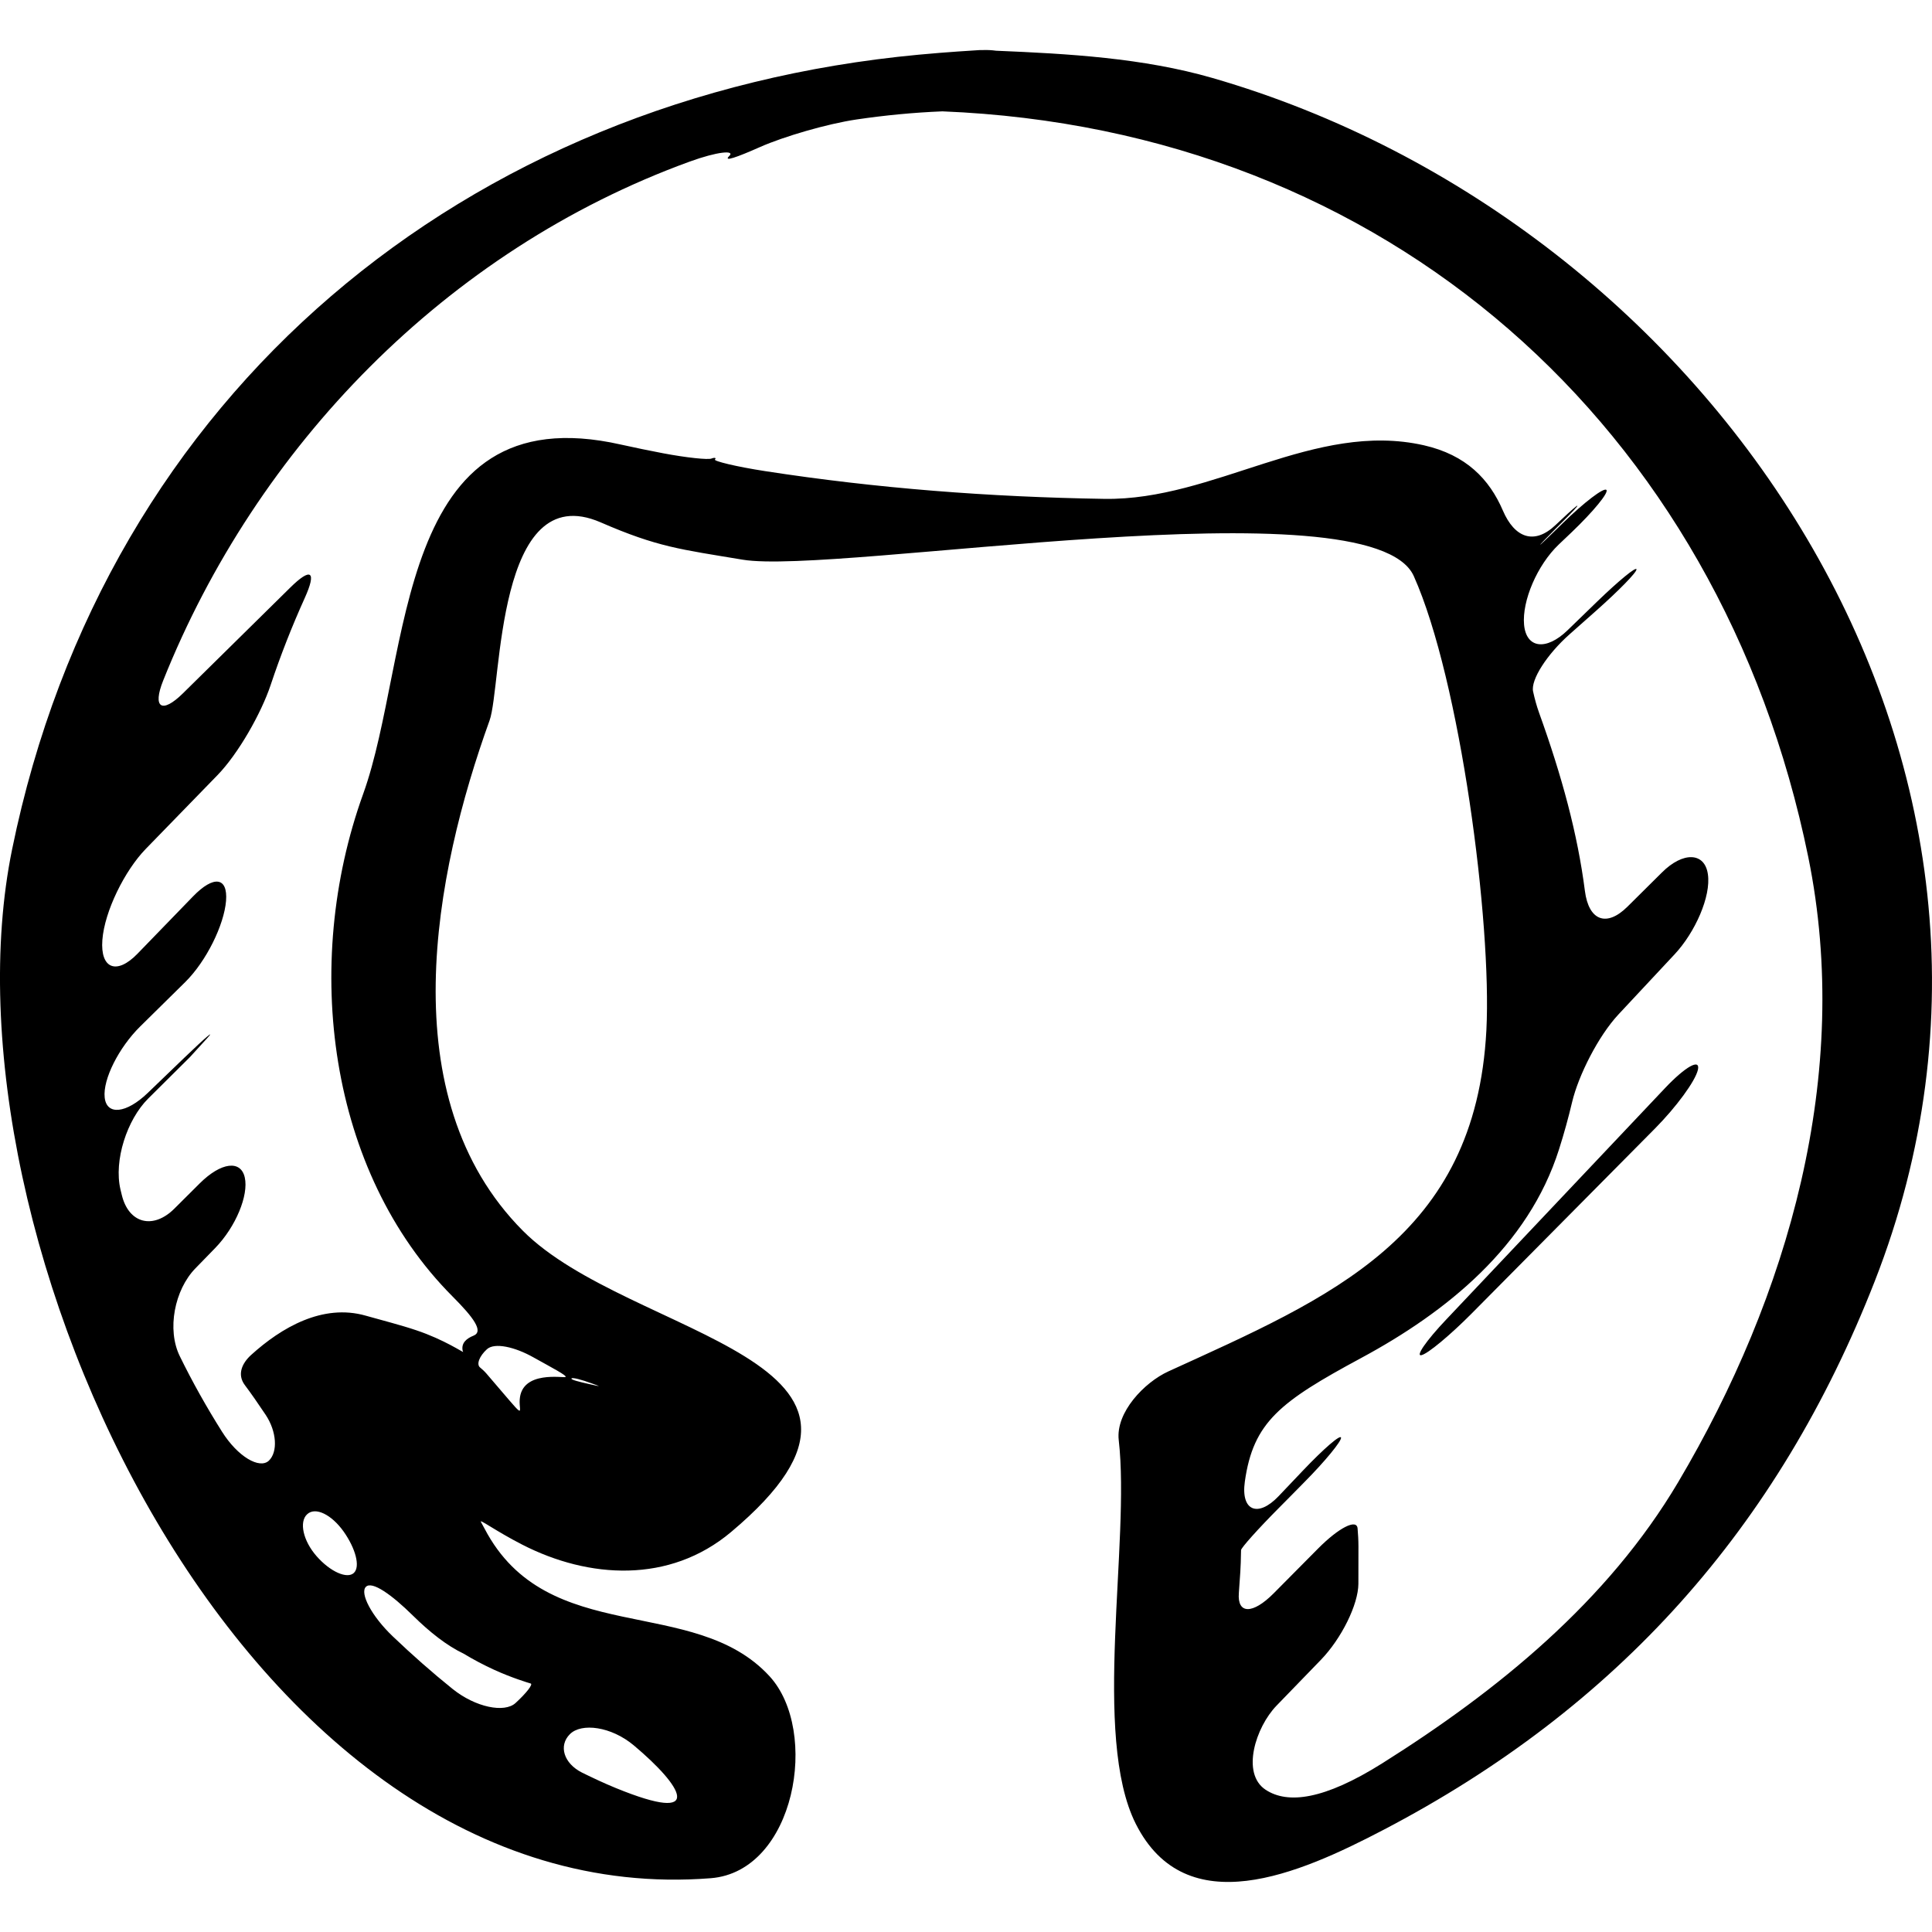 <?xml version="1.0" encoding="iso-8859-1"?>
<!-- Uploaded to: SVG Repo, www.svgrepo.com, Generator: SVG Repo Mixer Tools -->
<!DOCTYPE svg PUBLIC "-//W3C//DTD SVG 1.1//EN" "http://www.w3.org/Graphics/SVG/1.1/DTD/svg11.dtd">
<svg fill="#000000" version="1.1" id="Capa_1" xmlns="http://www.w3.org/2000/svg" xmlns:xlink="http://www.w3.org/1999/xlink" 
	 width="800px" height="800px" viewBox="0 0 35.881 35.881"
	 xml:space="preserve">
<g>
	<g>
		<path d="M22.52,1.449c-1.294-0.374-2.683-0.451-4.021-0.507c-0.072-0.01-0.154-0.016-0.258-0.012c-0.03-0.001-0.06,0-0.092,0.003
			c-0.051,0.004-0.54,0.031-1.09,0.083C8.68,1.802,1.965,7.262,0.225,15.773C-1.229,22.883,4.503,35.569,13.2,34.882
			c1.571-0.124,2.027-2.734,1.091-3.752c-1.407-1.531-4.125-0.51-5.291-2.739c-0.021-0.038-0.043-0.08-0.068-0.125
			c-0.039-0.067,0.275,0.169,0.767,0.421c1.235,0.633,2.733,0.728,3.878-0.234c3.851-3.234-1.883-3.598-3.869-5.598
			c-2.461-2.479-1.643-6.627-0.616-9.474c0.23-0.639,0.115-4.525,2.063-3.68c1.062,0.462,1.484,0.501,2.635,0.693
			c1.735,0.292,11.681-1.452,12.467,0.306c0.864,1.93,1.45,6.442,1.348,8.431c-0.201,3.857-2.896,4.964-5.907,6.339
			c-0.444,0.203-0.98,0.76-0.921,1.275c0.218,1.899-0.503,5.498,0.317,7.128c0.933,1.85,3.032,0.93,4.592,0.115
			c4.354-2.273,7.34-5.614,9.132-10.194C38.597,14.136,31.783,4.128,22.52,1.449z M6.571,29.213c-0.124,0.115-0.436-0.021-0.69-0.31
			s-0.329-0.642-0.176-0.781c0.153-0.142,0.451,0.006,0.675,0.319C6.604,28.757,6.696,29.098,6.571,29.213z M10.584,32.207
			c0.213-0.214,0.765-0.146,1.188,0.209c0.903,0.758,1.349,1.48-0.333,0.792c-0.215-0.088-0.424-0.186-0.629-0.287
			C10.468,32.749,10.37,32.42,10.584,32.207z M9.177,31.011c0.32,0.147,0.631,0.241,0.679,0.255
			c0.047,0.014-0.079,0.177-0.282,0.363c-0.204,0.186-0.739,0.083-1.17-0.263c-0.384-0.309-0.754-0.636-1.11-0.976
			c-0.399-0.381-0.613-0.803-0.499-0.919c0.114-0.116,0.482,0.147,0.875,0.535c0.314,0.309,0.63,0.558,0.943,0.707
			C8.796,30.824,8.985,30.923,9.177,31.011z M10.987,25.691c0.188,0.068,0.177,0.063-0.031,0.017
			c-0.208-0.046-0.363-0.086-0.342-0.108C10.636,25.579,10.801,25.623,10.987,25.691z M9.043,25.058
			c0.141-0.129,0.518-0.044,0.864,0.151c0.348,0.194,0.625,0.338,0.597,0.364c-0.028,0.025-0.815-0.132-0.852,0.42
			c-0.018,0.264,0.163,0.423-0.618-0.483c-0.038-0.044-0.078-0.08-0.119-0.114C8.845,25.338,8.902,25.187,9.043,25.058z
			 M31.168,27.525c-1.311,2.215-3.351,3.873-5.495,5.222c-1.086,0.683-1.758,0.761-2.167,0.493
			c-0.462-0.304-0.183-1.165,0.201-1.562c0.268-0.277,0.542-0.56,0.824-0.851c0.384-0.397,0.695-1.029,0.697-1.413
			c0.001-0.227,0.001-0.457,0.001-0.694c0-0.117-0.007-0.227-0.016-0.334c-0.015-0.184-0.349-0.015-0.737,0.377
			c-0.275,0.278-0.55,0.554-0.822,0.829c-0.39,0.392-0.678,0.389-0.646-0.008c0.021-0.275,0.038-0.522,0.039-0.721
			c0-0.027,0.001-0.052,0.002-0.075c0.001-0.041,0.315-0.393,0.704-0.784c0.157-0.159,0.315-0.317,0.471-0.477
			c0.39-0.393,0.691-0.763,0.682-0.827c-0.011-0.065-0.324,0.208-0.704,0.607c-0.153,0.161-0.306,0.322-0.458,0.482
			c-0.381,0.399-0.702,0.274-0.625-0.272c0.156-1.108,0.656-1.485,2.162-2.297c1.585-0.854,3.103-2.075,3.673-3.874
			c0.096-0.301,0.176-0.594,0.244-0.881c0.117-0.491,0.484-1.222,0.861-1.626c0.35-0.374,0.697-0.747,1.045-1.119
			c0.376-0.404,0.675-1.07,0.615-1.483c-0.058-0.412-0.463-0.424-0.854-0.033c-0.213,0.211-0.426,0.423-0.64,0.635
			c-0.392,0.389-0.72,0.255-0.79-0.292c-0.136-1.06-0.427-2.132-0.852-3.312c-0.044-0.123-0.08-0.254-0.11-0.391
			c-0.049-0.219,0.263-0.697,0.676-1.063c0.167-0.147,0.334-0.296,0.501-0.444c0.413-0.367,0.747-0.707,0.743-0.763
			c-0.004-0.057-0.327,0.209-0.726,0.594c-0.185,0.179-0.369,0.357-0.554,0.537c-0.396,0.384-0.767,0.339-0.808-0.103
			c-0.04-0.441,0.244-1.108,0.645-1.49c0.081-0.077,0.162-0.154,0.243-0.231c0.398-0.381,0.688-0.733,0.641-0.782
			s-0.408,0.226-0.804,0.611c-0.042,0.042-0.085,0.083-0.127,0.124c-0.395,0.386-0.403,0.378-0.014-0.013
			c0.041-0.042,0.083-0.083,0.124-0.124c0.393-0.39,0.37-0.412-0.03-0.033c-0.03,0.027-0.061,0.057-0.091,0.085
			c-0.399,0.38-0.764,0.239-0.981-0.268c-0.25-0.581-0.681-1.032-1.466-1.211c-2.034-0.46-3.892,1.027-5.934,0.995
			c-2.132-0.034-4.227-0.195-6.299-0.515c-0.546-0.084-0.963-0.188-0.934-0.216c0.029-0.029-0.001-0.042-0.064-0.018
			C13.15,8.542,12.747,8.5,12.315,8.418c-0.261-0.05-0.521-0.103-0.781-0.161c-4.242-0.96-3.878,3.964-4.789,6.487
			c-1.146,3.176-0.644,7.022,1.659,9.333c0.39,0.391,0.583,0.651,0.39,0.729c-0.133,0.053-0.229,0.138-0.202,0.277
			c0.002,0.009,0.006,0.018,0.01,0.025c0.006,0.016-0.354-0.229-0.867-0.401c-0.299-0.101-0.614-0.179-0.941-0.272
			c-0.803-0.23-1.573,0.224-2.13,0.729c-0.167,0.151-0.266,0.362-0.116,0.561c0.116,0.154,0.245,0.341,0.385,0.55
			c0.207,0.31,0.23,0.691,0.06,0.853c-0.172,0.16-0.576-0.072-0.87-0.539c-0.29-0.46-0.552-0.928-0.784-1.402
			c-0.243-0.496-0.097-1.232,0.288-1.629c0.123-0.126,0.245-0.253,0.368-0.378c0.385-0.396,0.625-0.983,0.551-1.312
			c-0.074-0.33-0.441-0.282-0.833,0.106c-0.159,0.159-0.318,0.316-0.477,0.475c-0.392,0.389-0.847,0.277-0.975-0.26
			c-0.008-0.033-0.016-0.065-0.024-0.099c-0.126-0.538,0.122-1.296,0.514-1.686c0.257-0.256,0.516-0.513,0.774-0.769
			c0.104-0.114,0.209-0.229,0.313-0.343c0.173-0.189-0.012-0.035-0.41,0.348c-0.235,0.227-0.465,0.447-0.684,0.658
			c-0.398,0.383-0.764,0.422-0.8,0.084s0.264-0.927,0.656-1.315c0.28-0.275,0.56-0.552,0.839-0.827
			c0.394-0.389,0.723-1.064,0.759-1.509c0.035-0.443-0.229-0.479-0.613-0.083c-0.344,0.355-0.689,0.711-1.033,1.066
			c-0.384,0.396-0.692,0.28-0.651-0.257s0.418-1.291,0.803-1.688c0.451-0.463,0.897-0.922,1.335-1.373
			c0.385-0.396,0.812-1.148,0.987-1.673c0.184-0.551,0.395-1.089,0.632-1.613c0.228-0.503,0.121-0.582-0.272-0.193
			c-0.659,0.648-1.322,1.303-1.987,1.958c-0.393,0.388-0.573,0.274-0.368-0.237c1.731-4.331,5.243-7.985,9.773-9.635
			c0.518-0.189,0.855-0.219,0.739-0.105c-0.116,0.114,0.137,0.026,0.576-0.169c0.439-0.194,1.242-0.429,1.788-0.51
			c0.522-0.077,1.054-0.129,1.595-0.151c8.248,0.333,14.446,5.846,16.081,13.849C34.406,19.952,33.209,24.077,31.168,27.525z"/>
		<path d="M30.923,20.208c-1.391,1.473-2.741,2.9-4.058,4.292c-0.38,0.4-0.586,0.701-0.462,0.667
			c0.125-0.033,0.54-0.381,0.929-0.773c1.161-1.172,2.301-2.322,3.407-3.438c0.389-0.393,0.748-0.878,0.795-1.09
			C31.58,19.653,31.302,19.807,30.923,20.208z"/>
	</g>
</g>
</svg>